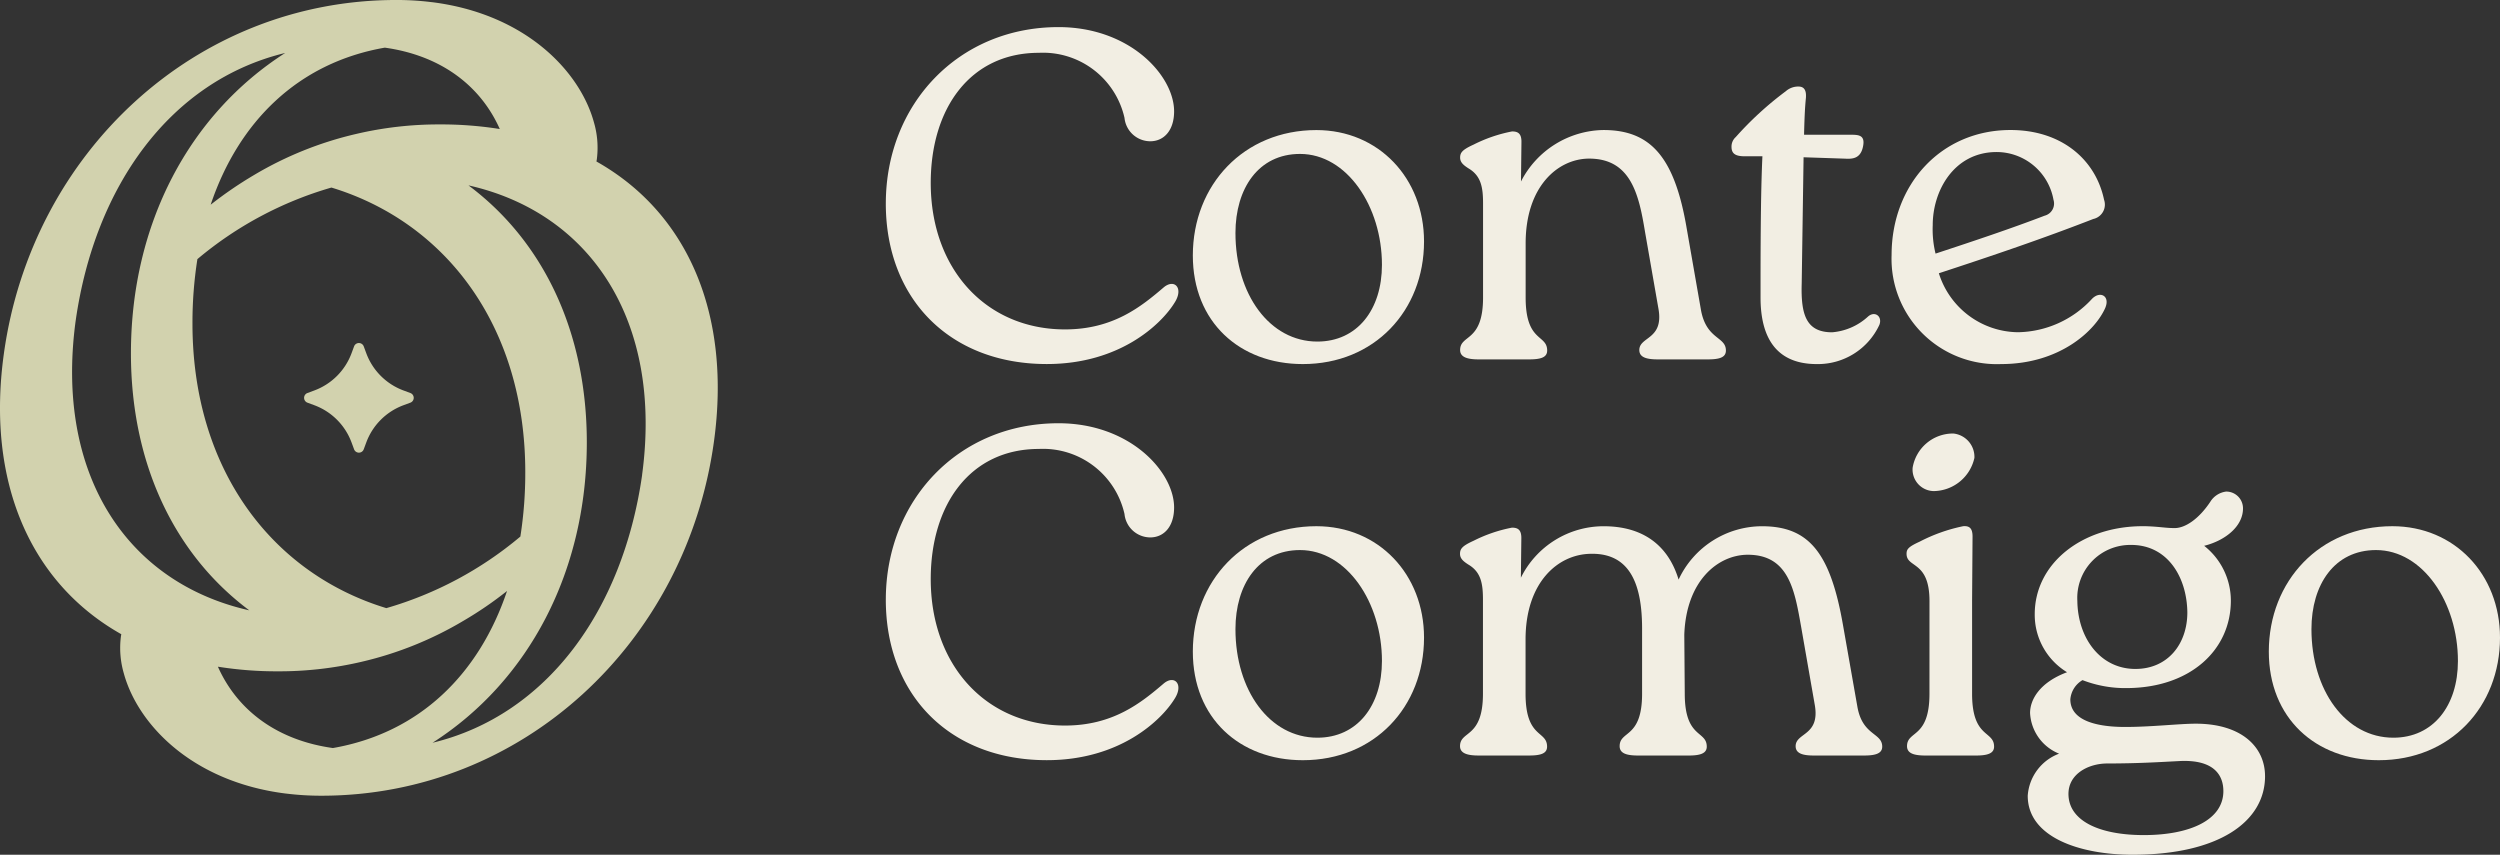 <svg xmlns="http://www.w3.org/2000/svg" width="233.987" height="80"><rect width="100%" height="100%" fill="#333333" stroke="none"/><defs><clipPath id="a"><path data-name="Retângulo 5" fill="#f2eee3" d="M0 0h233.987v80H0z"/></clipPath></defs><g data-name="Grupo 6" clip-path="url(#a)"><path data-name="Caminho 4" d="M82.908 19.051c0-9.286 6.789-16.514 16.163-16.514 6.7 0 10.819 4.555 10.819 7.885 0 1.8-.964 2.8-2.234 2.8a2.432 2.432 0 0 1-2.409-2.19 7.819 7.819 0 0 0-8.016-6.089c-6.4 0-10.119 5.169-10.119 12.178 0 8.1 5.212 13.71 12.571 13.71 4.512 0 7.14-2.146 9.243-3.942 1.007-.832 1.883.088 1.007 1.445-1.183 1.927-5.037 5.738-11.958 5.738-9.067 0-15.068-6.089-15.068-15.024" fill="#f2eee3"/><path data-name="Caminho 5" d="M111.643 23.913c0-6.614 4.775-11.739 11.564-11.739 5.826 0 10.075 4.512 10.075 10.425 0 6.483-4.643 11.476-11.345 11.476-5.913 0-10.294-3.942-10.294-10.162m17.7.876c0-5.475-3.285-10.382-7.666-10.382-3.9 0-6.045 3.241-6.045 7.4 0 5.739 3.2 10.162 7.666 10.162 3.723 0 6.045-2.979 6.045-7.184" fill="#f2eee3"/><path data-name="Caminho 6" d="M159.214 29.082c.525 2.716 2.322 2.409 2.322 3.723 0 .657-.613.832-1.709.832h-4.643c-1.051 0-1.752-.175-1.752-.876 0-1.27 2.278-.963 1.8-3.811l-1.27-7.271c-.57-3.461-1.314-6.877-5.3-6.833-2.847.044-5.869 2.585-5.869 7.928v5.081c0 4.205 2.015 3.417 2.015 4.95 0 .657-.613.832-1.708.832h-4.687c-1.008 0-1.752-.175-1.752-.876 0-1.489 2.146-.7 2.146-4.906v-8.808c0-1.489-.175-2.584-1.358-3.285-.482-.307-.788-.57-.788-1.008 0-.482.219-.745 1.271-1.226a13.643 13.643 0 0 1 3.592-1.227c.57 0 .876.219.876.964l-.044 3.723a8.819 8.819 0 0 1 7.709-4.818c4.38 0 6.658 2.453 7.8 9.2Z" fill="#f2eee3"/><path data-name="Caminho 7" d="M175.904 30.396a6.342 6.342 0 0 1-5.87 3.679c-3.592 0-5.256-2.234-5.256-6.22v-1.314c0-5.125.044-9.2.175-11.914h-1.665c-.876 0-1.227-.263-1.227-.876a1.186 1.186 0 0 1 .394-.92 31.175 31.175 0 0 1 4.687-4.293 1.748 1.748 0 0 1 1.183-.438c.57 0 .745.394.7 1.051-.088.876-.131 1.708-.175 3.46h4.38c.745 0 1.358.044 1.139 1.1-.219 1.095-.92 1.183-1.664 1.139l-3.9-.131-.175 11.827c-.088 2.935.438 4.555 2.847 4.555a5.638 5.638 0 0 0 3.329-1.445c.657-.613 1.4-.044 1.095.745" fill="#f2eee3"/><path data-name="Caminho 8" d="M197.061 28.775c-.92 2.146-4.249 5.3-9.768 5.3a9.857 9.857 0 0 1-10.25-10.206c0-6.614 4.643-11.7 11.126-11.7 4.774 0 7.972 2.759 8.76 6.526a1.378 1.378 0 0 1-1.007 1.8c-4.73 1.84-9.373 3.416-14.455 5.081a7.851 7.851 0 0 0 7.4 5.519 9.615 9.615 0 0 0 6.921-3.11c.744-.788 1.708-.307 1.27.788m-16.164-7.709a9.492 9.492 0 0 0 .263 2.672c3.592-1.183 7.009-2.322 10.206-3.548a1.172 1.172 0 0 0 .832-1.49 5.418 5.418 0 0 0-5.388-4.468c-3.942.044-5.914 3.636-5.914 6.833" fill="#f2eee3"/><path data-name="Caminho 9" d="M82.908 56.128c0-9.286 6.789-16.514 16.163-16.514 6.7 0 10.819 4.555 10.819 7.885 0 1.8-.964 2.8-2.234 2.8a2.432 2.432 0 0 1-2.409-2.191 7.819 7.819 0 0 0-8.016-6.089c-6.4 0-10.119 5.169-10.119 12.178 0 8.1 5.212 13.71 12.571 13.71 4.512 0 7.14-2.146 9.243-3.942 1.007-.832 1.883.088 1.007 1.445-1.183 1.927-5.037 5.738-11.958 5.738-9.067 0-15.068-6.089-15.068-15.024" fill="#f2eee3"/><path data-name="Caminho 10" d="M111.643 60.989c0-6.614 4.775-11.739 11.564-11.739 5.826 0 10.075 4.512 10.075 10.425 0 6.483-4.643 11.476-11.345 11.476-5.913 0-10.294-3.942-10.294-10.162m17.7.876c0-5.475-3.285-10.382-7.666-10.382-3.9 0-6.045 3.241-6.045 7.4 0 5.739 3.2 10.162 7.666 10.162 3.723 0 6.045-2.979 6.045-7.184" fill="#f2eee3"/><path data-name="Caminho 11" d="M173.844 66.158c.482 2.716 2.322 2.409 2.322 3.723 0 .657-.657.832-1.708.832h-4.687c-1.007 0-1.708-.175-1.708-.876 0-1.27 2.277-.963 1.8-3.811l-1.27-7.271c-.613-3.46-1.139-6.877-5.081-6.833-2.716.044-5.694 2.409-5.87 7.491l.044 5.519c0 4.205 2.059 3.417 2.059 4.95 0 .657-.657.832-1.708.832h-4.693c-1.052 0-1.752-.175-1.752-.876 0-1.489 2.1-.7 2.1-4.906v-6.089c0-3.942-1.007-7.1-4.818-7.009-3.066.044-6.089 2.672-6.089 8.016v5.081c0 4.205 2.015 3.417 2.015 4.95 0 .657-.614.832-1.709.832h-4.687c-1.007 0-1.752-.175-1.752-.876 0-1.489 2.146-.7 2.146-4.906v-8.8c0-1.489-.175-2.584-1.358-3.285-.482-.307-.789-.57-.789-1.008 0-.482.219-.745 1.271-1.226a13.644 13.644 0 0 1 3.592-1.227c.569 0 .876.219.876.964l-.044 3.723a8.641 8.641 0 0 1 7.753-4.818c3.548 0 6 1.664 7.009 4.993a8.632 8.632 0 0 1 7.8-4.993c4.38 0 6.395 2.453 7.578 9.2Z" fill="#f2eee3"/><path data-name="Caminho 12" d="M180.59 56.259c0-3.811-2.146-3.066-2.146-4.424 0-.438.175-.657 1.227-1.139a15.6 15.6 0 0 1 4.073-1.446c.569-.044.876.175.876.964l-.043 6.045v8.673c0 4.205 2.059 3.417 2.059 4.95 0 .657-.657.832-1.708.832h-4.688c-1.052 0-1.752-.175-1.752-.876 0-1.489 2.1-.7 2.1-4.906Zm-1.577-12.484a3.831 3.831 0 0 1 3.811-3.2 2.2 2.2 0 0 1 1.971 2.278 3.953 3.953 0 0 1-3.81 3.11 2.016 2.016 0 0 1-1.972-2.19" fill="#f2eee3"/><path data-name="Caminho 13" d="M211.997 72.641c0 4.293-4.38 7.359-12.4 7.359-4.906 0-9.812-1.621-9.812-5.519a4.531 4.531 0 0 1 2.935-3.942 4.334 4.334 0 0 1-2.716-3.811c0-1.227.876-2.847 3.46-3.811a6.289 6.289 0 0 1-3.023-5.432c0-4.731 4.381-8.191 9.988-8.235h.394c1.358.044 1.839.175 2.715.175 1.008 0 2.278-.876 3.329-2.453a2.05 2.05 0 0 1 1.489-.964 1.569 1.569 0 0 1 1.577 1.577c0 1.708-1.708 3.023-3.636 3.5a6.533 6.533 0 0 1 2.5 5.125c0 4.643-3.811 8.147-9.68 8.191a11.1 11.1 0 0 1-4.205-.745 2.307 2.307 0 0 0-1.139 1.8c0 2.059 2.628 2.584 5.125 2.584 2.453 0 5.081-.307 6.614-.307 4.293 0 6.483 2.191 6.483 4.906m-3.9 1.4c0-1.358-.745-3.022-4.249-2.8-1.708.088-3.811.219-6.614.219-1.752 0-3.635.964-3.635 2.847 0 2.5 2.847 3.855 7.052 3.855 4.293 0 7.447-1.4 7.447-4.118m-13.667-17.784c.044 3.461 2.147 6.352 5.432 6.352 3.023 0 4.863-2.322 4.863-5.3-.044-3.285-1.84-6.307-5.257-6.307a4.961 4.961 0 0 0-5.037 5.256" fill="#f2eee3"/><path data-name="Caminho 14" d="M212.349 60.989c0-6.614 4.774-11.739 11.563-11.739 5.826 0 10.075 4.512 10.075 10.425 0 6.483-4.643 11.476-11.345 11.476-5.913 0-10.293-3.942-10.293-10.162m17.7.876c0-5.475-3.285-10.382-7.665-10.382-3.9 0-6.045 3.241-6.045 7.4 0 5.739 3.2 10.162 7.666 10.162 3.723 0 6.044-2.979 6.044-7.184" fill="#f2eee3"/><path data-name="Caminho 15" d="M55.824 15.115c.018-.09.036-.189.045-.28a8.468 8.468 0 0 0-.279-3.38C54.283 6.67 49.191 1.316 40.466.207h-.018A26.388 26.388 0 0 0 37.1-.001C18.258-.001 2.981 14.313.367 33.069-1.3 44.999 2.774 54.529 11.354 59.36c-.018.09-.036.189-.045.28a8.484 8.484 0 0 0 .279 3.38c1.307 4.786 6.4 10.14 15.124 11.248h.018a26.45 26.45 0 0 0 3.344.207c18.846 0 34.123-14.313 36.737-33.069 1.667-11.933-2.406-21.46-10.987-26.291m-9.04-3.038a35 35 0 0 0-5.624-.432 33.8 33.8 0 0 0-7.86.9 33.411 33.411 0 0 0-9.527 3.839 36.938 36.938 0 0 0-4.056 2.776c2.614-7.769 8.175-13.285 16.3-14.7 5.155.721 8.914 3.47 10.761 7.616M18.474 24.263v-.009a34.236 34.236 0 0 1 12.546-6.7c10.77 3.281 18.143 13.06 18.143 26.634a38.323 38.323 0 0 1-.459 6.03 34.242 34.242 0 0 1-12.546 6.7c-10.77-3.281-18.144-13.06-18.144-26.634a38.177 38.177 0 0 1 .46-6.021M7.082 30.022C8.875 17.413 15.96 7.553 26.694 4.957c-8.986 5.75-14.439 16.007-14.439 28.112 0 10.266 4.02 18.792 11.077 24.056-11.455-2.578-18.2-12.709-16.251-27.1m13.313 32.374a34.972 34.972 0 0 0 5.624.433 33.792 33.792 0 0 0 7.859-.9 33.411 33.411 0 0 0 9.523-3.843 34.668 34.668 0 0 0 4.056-2.776c-2.614 7.769-8.175 13.285-16.3 14.7-5.156-.721-8.914-3.47-10.762-7.614M60.1 44.452c-1.8 12.61-8.881 22.47-19.616 25.066 8.986-5.75 14.439-16.007 14.439-28.112 0-10.266-4.02-18.792-11.077-24.056 11.455 2.578 18.2 12.709 16.25 27.1" fill="#d2d2ae"/><path data-name="Caminho 16" d="m34.042 32.415.24.647a5.9 5.9 0 0 0 3.484 3.484l.647.24a.482.482 0 0 1 0 .9l-.647.24a5.9 5.9 0 0 0-3.484 3.484l-.24.647a.482.482 0 0 1-.9 0l-.24-.647a5.9 5.9 0 0 0-3.484-3.484l-.647-.24a.482.482 0 0 1 0-.9l.647-.24a5.9 5.9 0 0 0 3.484-3.484l.24-.647a.482.482 0 0 1 .9 0" fill="#d2d2ae"/></g></svg>